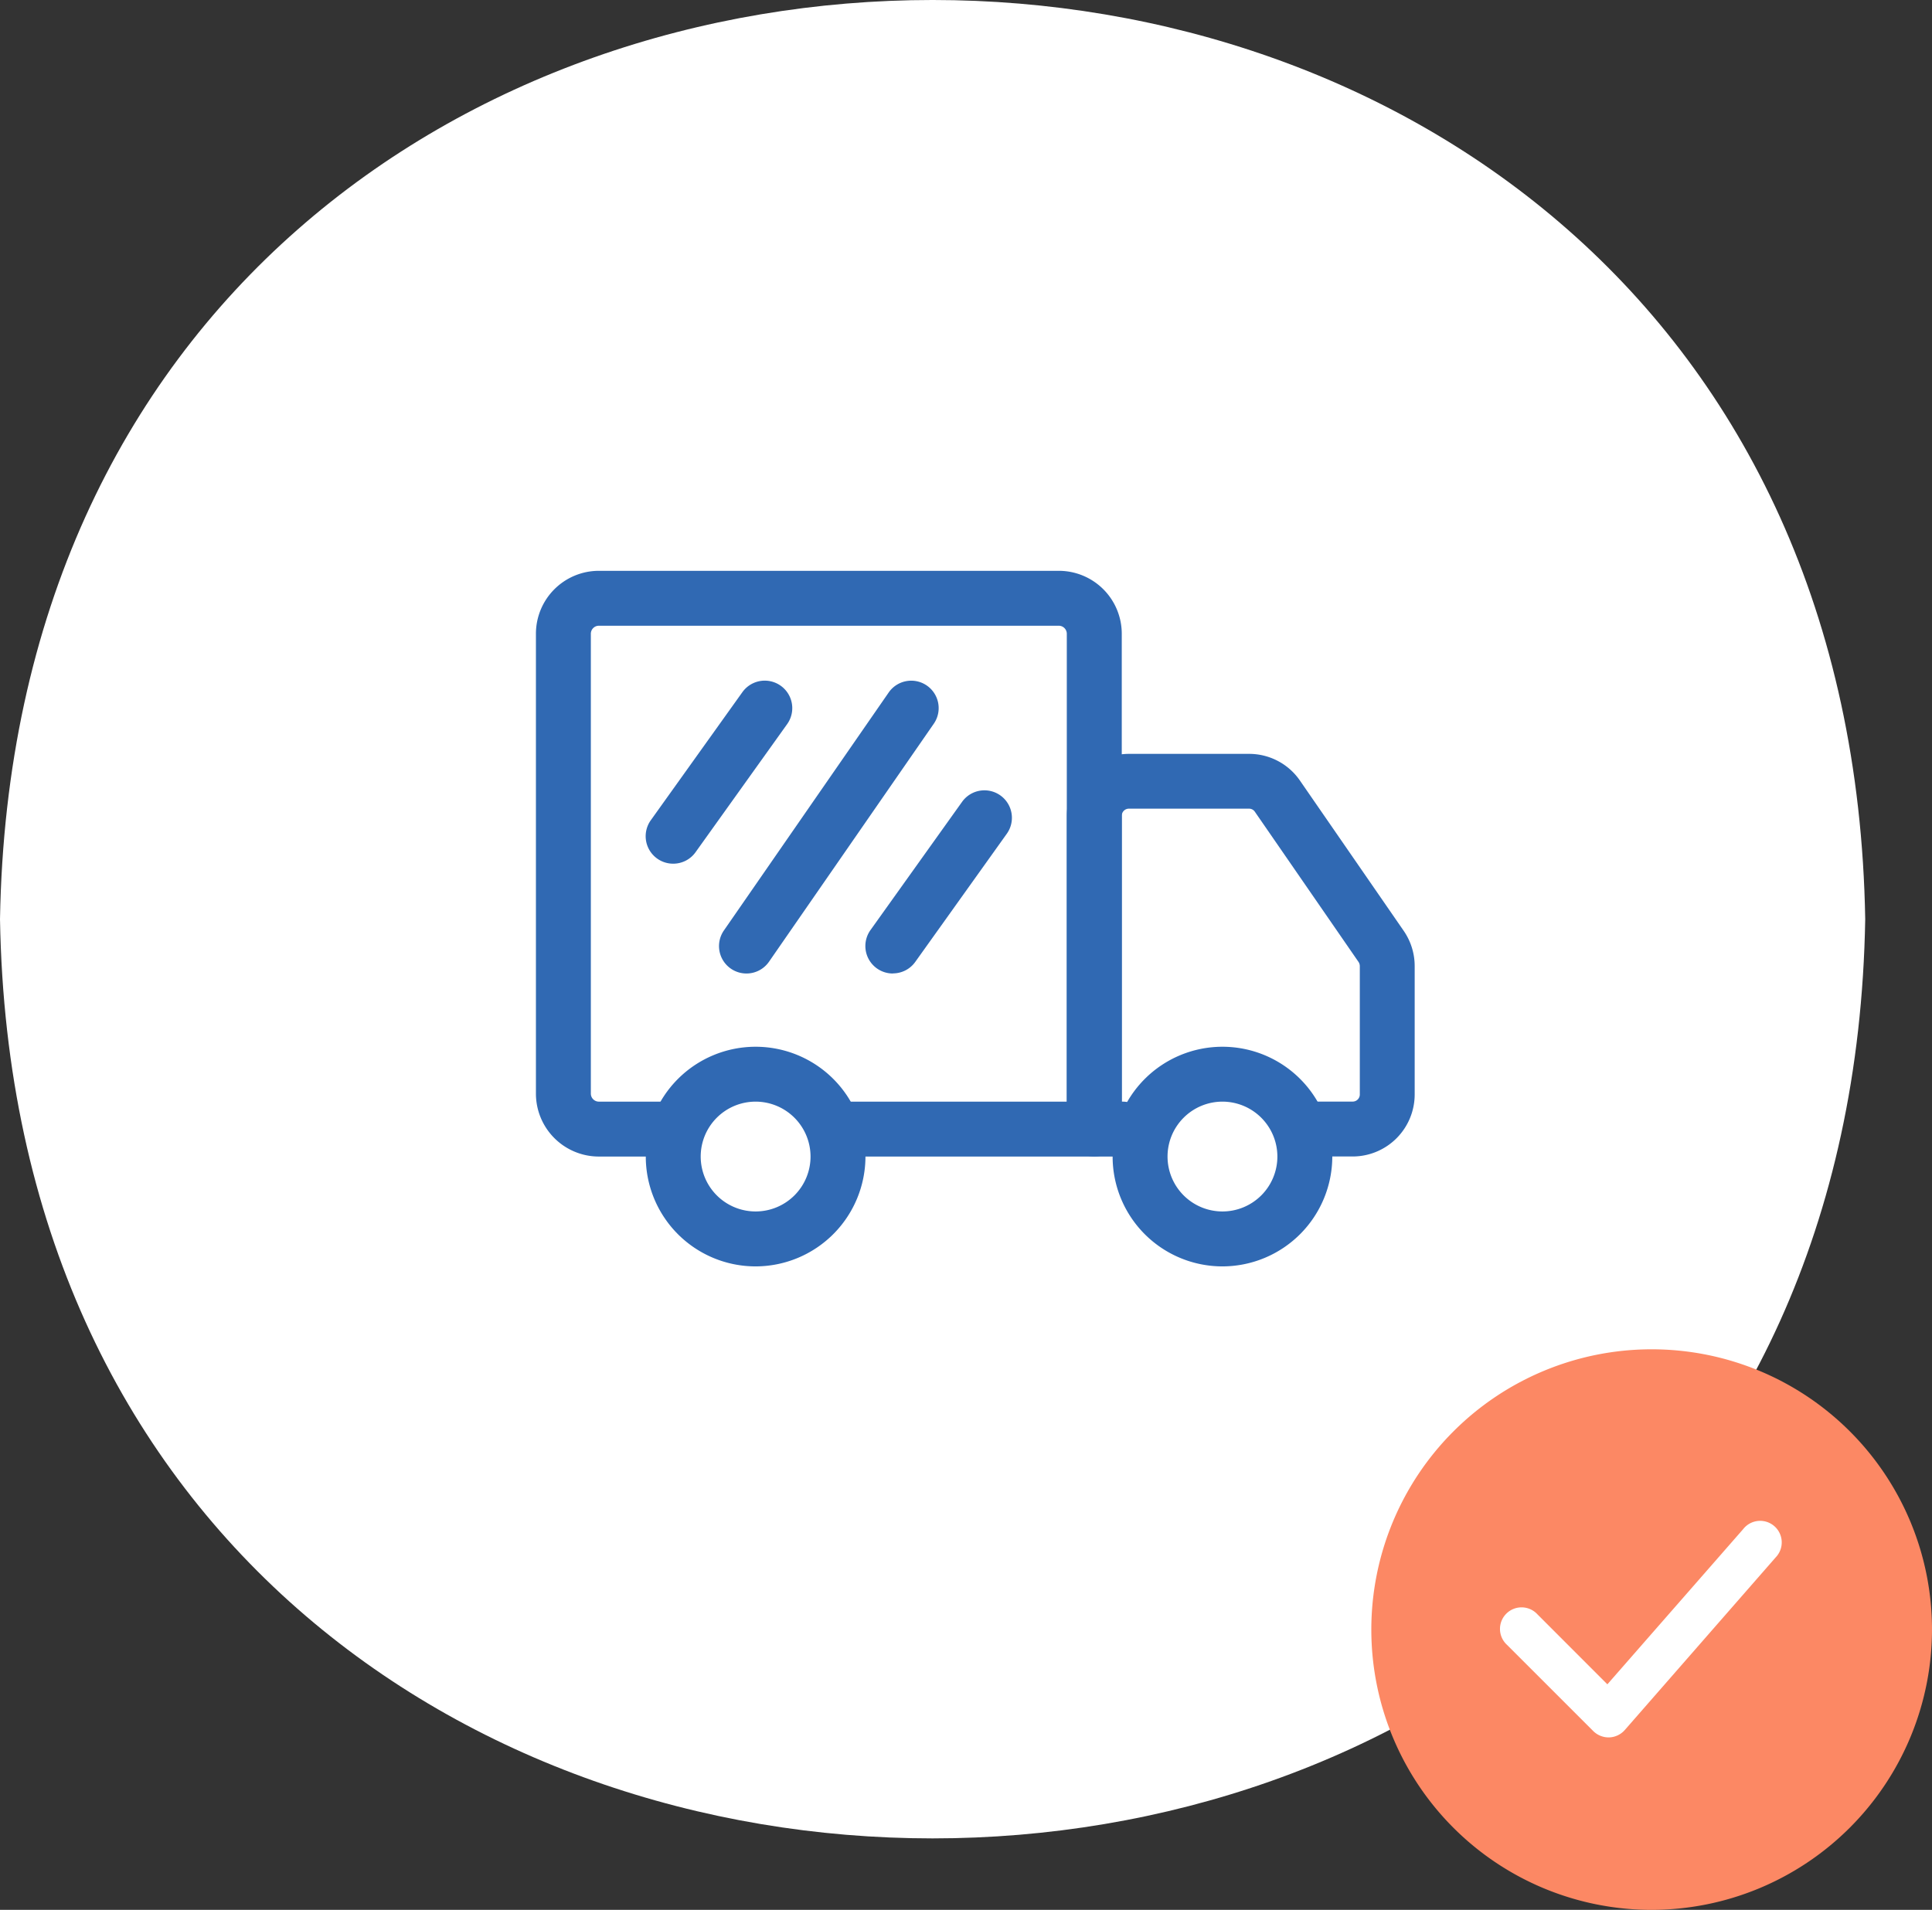 <svg xmlns="http://www.w3.org/2000/svg" width="88.758" height="87.758" viewBox="0 0 88.758 87.758">
  <rect x="0" y="0" width="88.758" height="87.758" fill="#333333" stroke="none"/>
  <g id="Group_155" data-name="Group 155" transform="translate(-484 -2201)">
    <path id="Path_162" data-name="Path 162" d="M85.69,42.237C84.728,98.557.954,98.548,0,42.235c.962-56.318,84.736-56.309,85.69,0" transform="translate(484 2201)" fill="#fff"/>
    <g id="Group_138" data-name="Group 138" transform="translate(508.621 2227.229)">
      <path id="Path_163" data-name="Path 163" d="M27.643,28.5H25.592a1.262,1.262,0,1,1,0-2.523h2.051a.327.327,0,0,0,.316-.336V19.756a.352.352,0,0,0-.062-.2l-4.762-6.9a.318.318,0,0,0-.257-.138H17.338a.327.327,0,0,0-.315.336V25.98a1.262,1.262,0,1,1,0,2.523H15.762A1.262,1.262,0,0,1,14.5,27.242V12.86A2.852,2.852,0,0,1,17.339,10h5.539a2.833,2.833,0,0,1,2.33,1.226l4.764,6.9a2.855,2.855,0,0,1,.508,1.632v5.888A2.853,2.853,0,0,1,27.643,28.5Z" transform="translate(9.891 -1.589)" fill="#3069b3"/>
      <path id="Path_164" data-name="Path 164" d="M25.653,31.914H14.189a1.262,1.262,0,1,1,0-2.523h10.2V7.888a.37.37,0,0,0-.365-.365H2.888a.37.37,0,0,0-.365.365V29.026a.37.37,0,0,0,.365.365H6.221a1.262,1.262,0,1,1,0,2.523H2.888A2.893,2.893,0,0,1,0,29.026V7.888A2.893,2.893,0,0,1,2.888,5H24.026a2.892,2.892,0,0,1,2.888,2.888V30.653A1.262,1.262,0,0,1,25.653,31.914Z" transform="translate(0 -5)" fill="#3069b3"/>
      <path id="Path_165" data-name="Path 165" d="M29.494,34.915a5.046,5.046,0,1,1,5.046-5.046A5.053,5.053,0,0,1,29.494,34.915Zm0-7.57a2.523,2.523,0,1,0,2.523,2.523A2.526,2.526,0,0,0,29.494,27.345ZM8.047,34.915a5.046,5.046,0,1,1,5.046-5.046A5.053,5.053,0,0,1,8.047,34.915Zm0-7.57a2.523,2.523,0,1,0,2.523,2.523A2.526,2.526,0,0,0,8.047,27.345ZM4.26,16.411a1.262,1.262,0,0,1-1.026-2L7.44,8.528A1.262,1.262,0,0,1,9.494,10L5.288,15.883a1.258,1.258,0,0,1-1.028.528Zm10.093,5.046a1.262,1.262,0,0,1-1.026-2l4.205-5.888a1.262,1.262,0,0,1,2.054,1.467l-4.205,5.888a1.258,1.258,0,0,1-1.028.528Zm-6.729,0A1.26,1.26,0,0,1,6.59,19.479L14.16,8.545A1.26,1.26,0,1,1,16.232,9.98L8.663,20.914a1.258,1.258,0,0,1-1.038.543Z" transform="translate(2.046 -2.954)" fill="#3069b3"/>
    </g>
    <g id="Group_148" data-name="Group 148" transform="translate(109 -433)">
      <path id="Path_173" data-name="Path 173" d="M23.879,36.758A12.879,12.879,0,1,1,36.758,23.879,12.894,12.894,0,0,1,23.879,36.758Z" transform="translate(427 2685)" fill="#fc8864"/>
      <path id="Path_174" data-name="Path 174" d="M18.954,24.907a1,1,0,0,1-.7-.289L14.29,20.655a.991.991,0,1,1,1.4-1.4L18.9,22.468l6.237-7.129a.991.991,0,1,1,1.492,1.3L19.7,24.568a1,1,0,0,1-.713.339Z" transform="translate(429.944 2688.926)" fill="#fff"/>
    </g>
  </g>
</svg>
